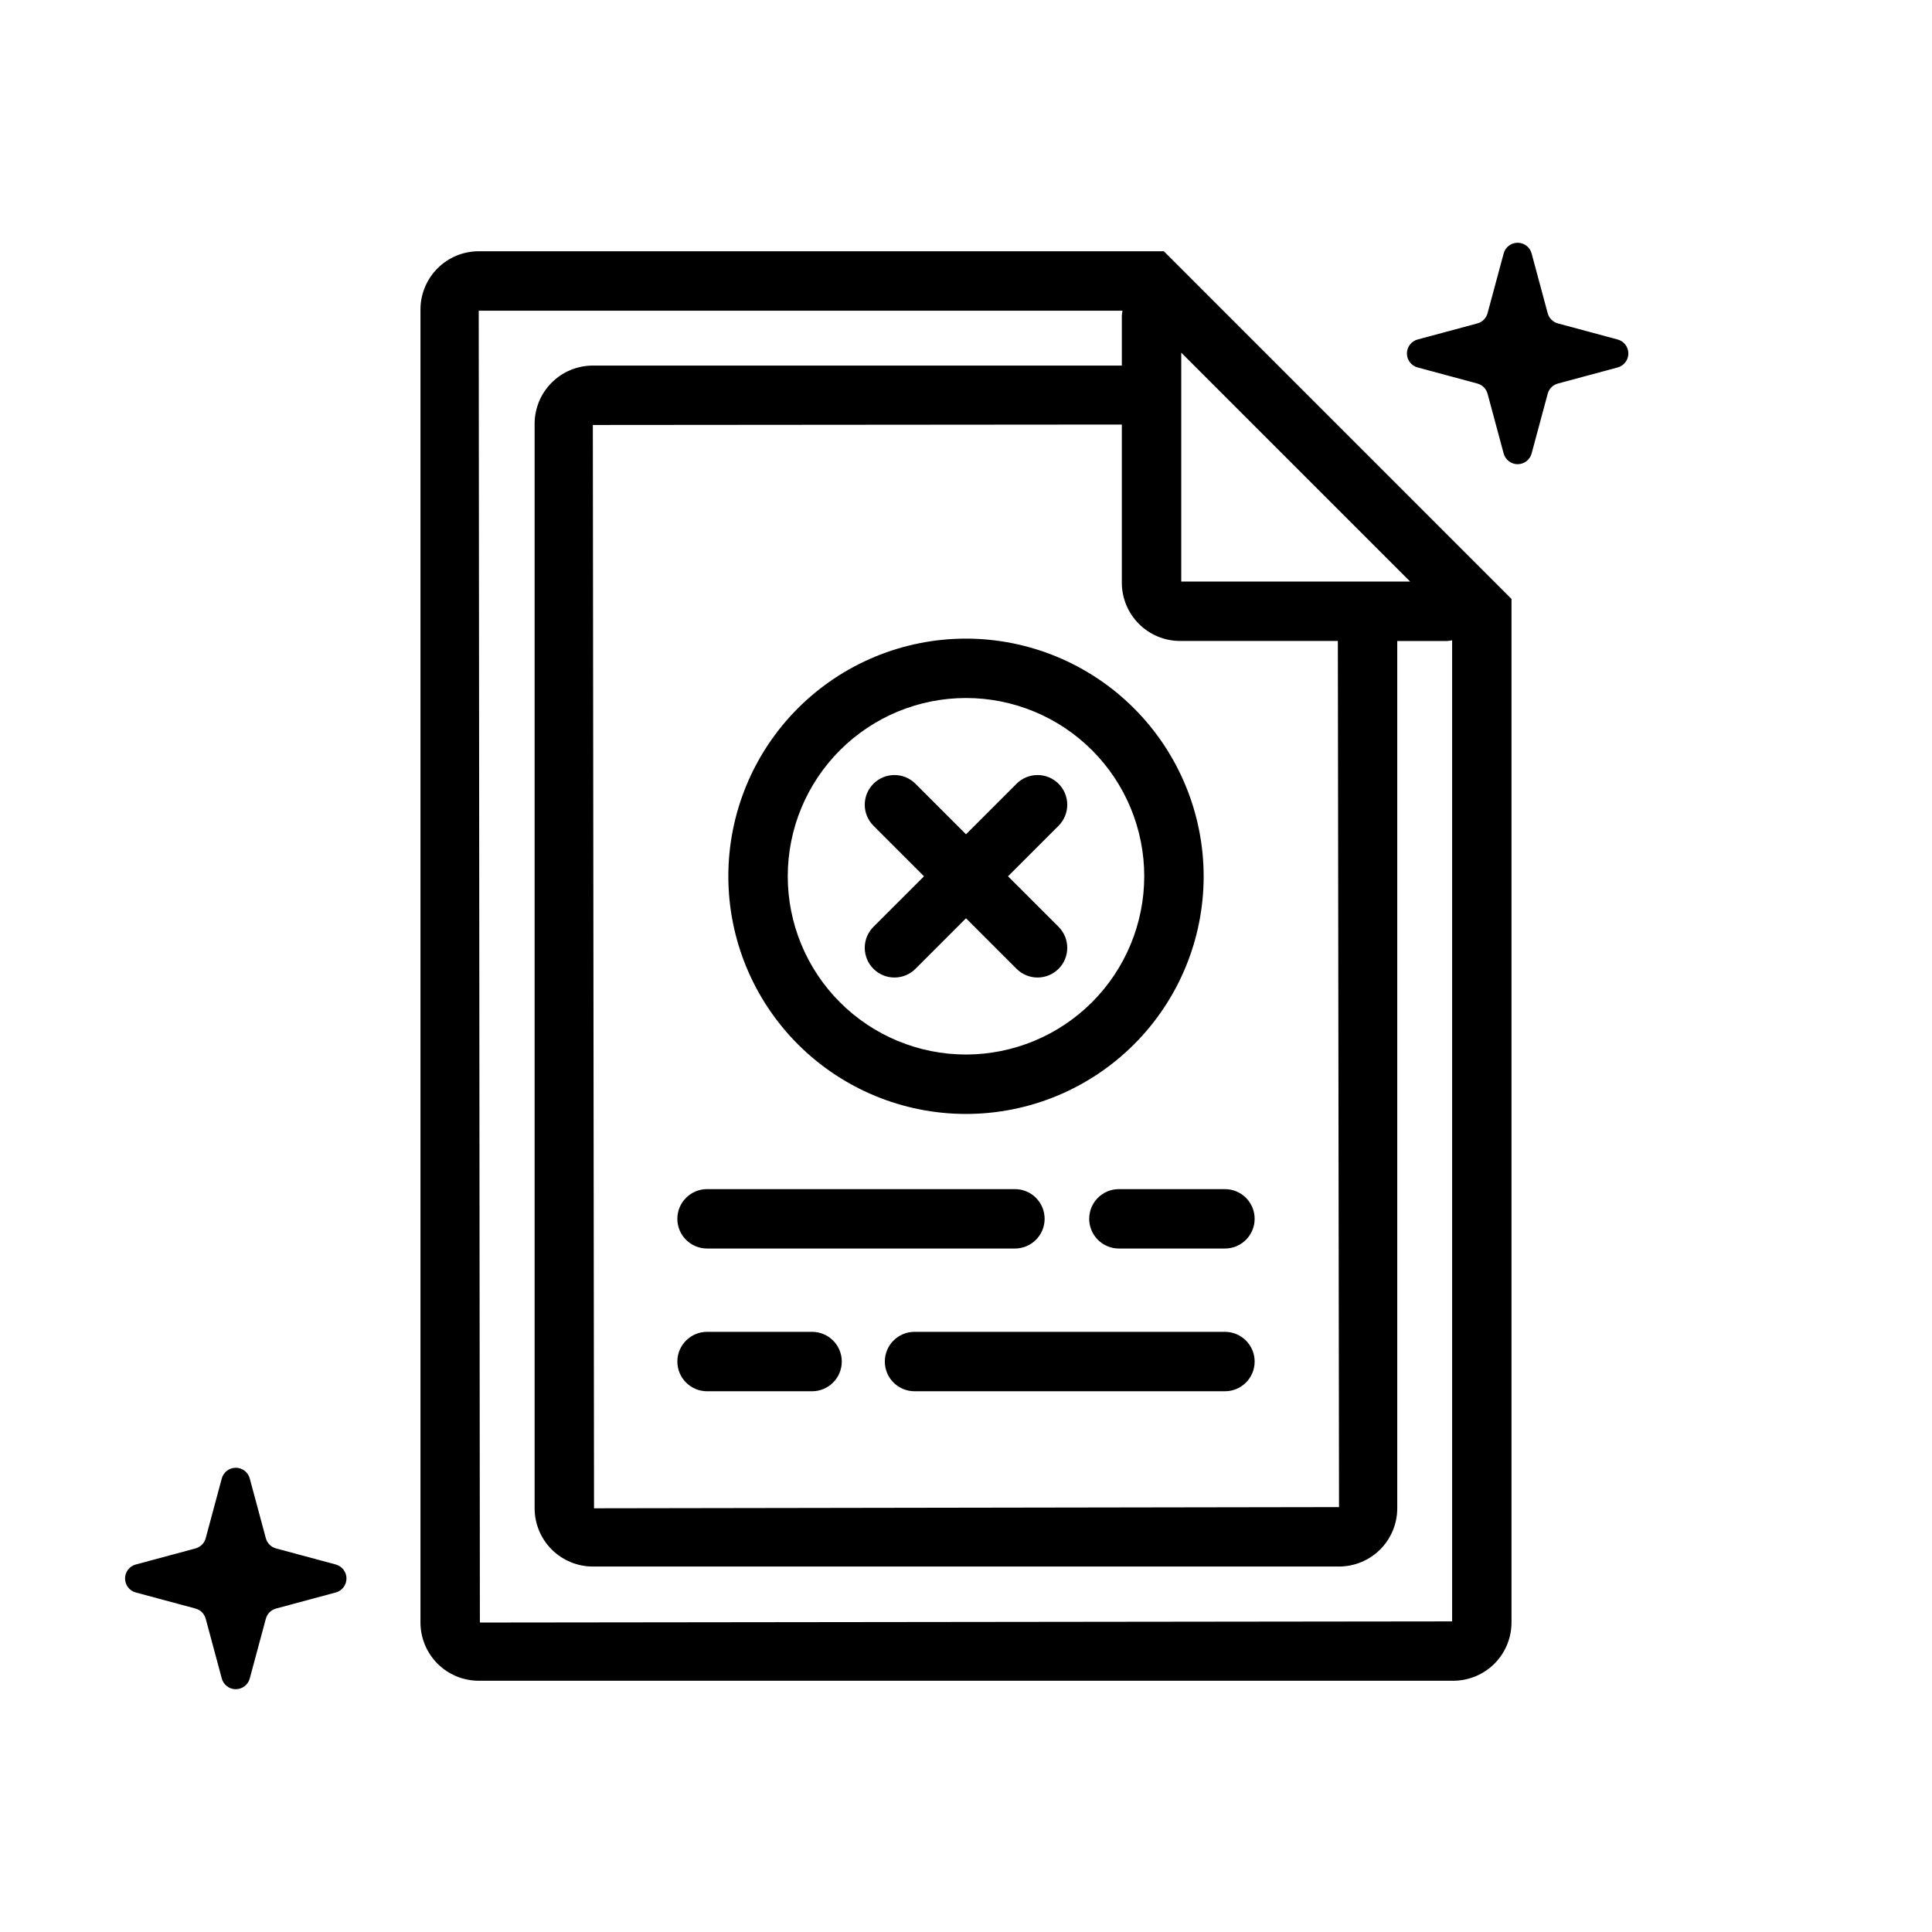 <?xml version="1.0" encoding="UTF-8"?>
<!-- Uploaded to: ICON Repo, www.svgrepo.com, Generator: ICON Repo Mixer Tools -->
<svg fill="#000000" width="800px" height="800px" version="1.1" viewBox="144 144 512 512" xmlns="http://www.w3.org/2000/svg">
 <g>
  <path d="m461.19 219.35-8.762-8.766h-181.57c-4.09 0.004-8.016 1.633-10.906 4.527-2.894 2.894-4.523 6.816-4.527 10.91v347.96c0.004 4.09 1.633 8.016 4.527 10.91 2.891 2.891 6.816 4.519 10.906 4.523h258.27c4.09-0.004 8.016-1.633 10.91-4.523 2.891-2.894 4.519-6.82 4.523-10.91v-271.25zm56.504 78.766h-60.652v-60.656zm-18.84 245.28-197.43 0.316-0.316-287.09 140.19-0.113v41.918l-0.004-0.004c0.008 4.094 1.633 8.016 4.527 10.91 2.894 2.894 6.816 4.523 10.91 4.527h41.812zm-227.68 30.59-0.309-347.65h170.62c-0.086 0.414-0.148 0.832-0.188 1.25v13.293h-140.19c-4.094 0.004-8.016 1.629-10.906 4.523-2.894 2.891-4.519 6.816-4.523 10.906v287.41c0.004 4.09 1.629 8.012 4.523 10.906 2.891 2.891 6.812 4.519 10.906 4.523h197.75c4.09-0.004 8.012-1.633 10.906-4.523 2.891-2.894 4.519-6.816 4.523-10.906v-229.85h13.293-0.004c0.422-0.039 0.84-0.102 1.254-0.184v260z"/>
  <path d="m400 313.24c-16.703 0-32.723 6.637-44.535 18.445-11.812 11.812-18.449 27.832-18.449 44.539 0 16.703 6.637 32.723 18.449 44.535s27.832 18.449 44.535 18.449 32.727-6.637 44.535-18.449c11.812-11.812 18.449-27.832 18.449-44.535-0.02-16.699-6.66-32.711-18.469-44.52-11.809-11.805-27.816-18.449-44.516-18.465zm0 110.22c-12.527 0-24.543-4.977-33.402-13.836s-13.836-20.875-13.836-33.402c0-12.531 4.977-24.547 13.836-33.406 8.859-8.859 20.875-13.836 33.402-13.836s24.543 4.977 33.402 13.836c8.859 8.859 13.836 20.875 13.836 33.406-0.012 12.523-4.996 24.531-13.852 33.387-8.855 8.855-20.863 13.836-33.387 13.852z"/>
  <path d="m432.65 467c0 2.086 0.828 4.09 2.305 5.566 1.477 1.477 3.481 2.305 5.566 2.305h28.098c4.348 0 7.875-3.523 7.875-7.871s-3.527-7.871-7.875-7.871h-28.098c-2.086-0.004-4.09 0.828-5.566 2.305-1.477 1.477-2.305 3.477-2.305 5.566z"/>
  <path d="m331.38 474.87h81.586c4.348 0 7.871-3.523 7.871-7.871s-3.523-7.871-7.871-7.871h-81.586c-4.348 0-7.875 3.523-7.875 7.871s3.527 7.871 7.875 7.871z"/>
  <path d="m468.62 496.95h-82.262c-4.348 0-7.871 3.527-7.871 7.875 0 4.348 3.523 7.871 7.871 7.871h82.262c4.348 0 7.875-3.523 7.875-7.871 0-4.348-3.527-7.875-7.875-7.875z"/>
  <path d="m359.21 496.95h-27.828c-4.348 0-7.875 3.527-7.875 7.875 0 4.348 3.527 7.871 7.875 7.871h27.828c4.348 0 7.871-3.523 7.871-7.871 0-4.348-3.523-7.875-7.871-7.875z"/>
  <path d="m424.53 351.7c-1.477-1.477-3.477-2.309-5.566-2.309-2.086 0-4.09 0.832-5.566 2.309l-13.395 13.395-13.395-13.395c-3.074-3.074-8.059-3.074-11.133 0-3.074 3.074-3.074 8.059 0 11.129l13.395 13.395-13.395 13.391c-3.074 3.074-3.074 8.059 0 11.133 3.074 3.074 8.059 3.074 11.133 0l13.395-13.395 13.395 13.395c3.074 3.074 8.059 3.074 11.133 0 3.074-3.074 3.074-8.059 0-11.133l-13.395-13.391 13.395-13.391v-0.004c1.477-1.473 2.305-3.477 2.305-5.562 0-2.09-0.828-4.09-2.305-5.566z"/>
  <path d="m572.69 233.97-15.828-4.262c-1.32-0.355-2.352-1.387-2.707-2.707l-4.262-15.828c-0.449-1.676-1.969-2.84-3.703-2.84-1.738 0-3.254 1.164-3.707 2.84l-4.262 15.828c-0.355 1.32-1.387 2.352-2.707 2.707l-15.828 4.262c-1.676 0.449-2.84 1.969-2.84 3.707 0 1.734 1.164 3.254 2.84 3.703l15.828 4.262c1.32 0.355 2.352 1.387 2.707 2.707l4.262 15.828c0.453 1.676 1.969 2.84 3.707 2.84 1.734 0 3.254-1.164 3.703-2.84l4.262-15.828c0.355-1.32 1.387-2.352 2.707-2.707l15.828-4.262c1.676-0.449 2.84-1.969 2.84-3.703 0-1.738-1.164-3.258-2.84-3.707z"/>
  <path d="m232.98 558.61-15.828-4.262h0.004c-1.32-0.355-2.352-1.387-2.707-2.707l-4.262-15.828c-0.453-1.676-1.973-2.84-3.707-2.84-1.734 0-3.254 1.164-3.707 2.84l-4.262 15.828c-0.355 1.32-1.387 2.352-2.707 2.707l-15.824 4.262c-1.676 0.449-2.84 1.969-2.84 3.707 0 1.734 1.164 3.254 2.84 3.703l15.828 4.262h-0.004c1.32 0.355 2.356 1.387 2.711 2.707l4.262 15.828h-0.004c0.453 1.676 1.973 2.84 3.707 2.84 1.734 0 3.254-1.164 3.707-2.84l4.262-15.828c0.355-1.32 1.387-2.352 2.707-2.707l15.828-4.262c1.672-0.449 2.836-1.969 2.836-3.707 0-1.734-1.164-3.254-2.84-3.703z"/>
 </g>
</svg>